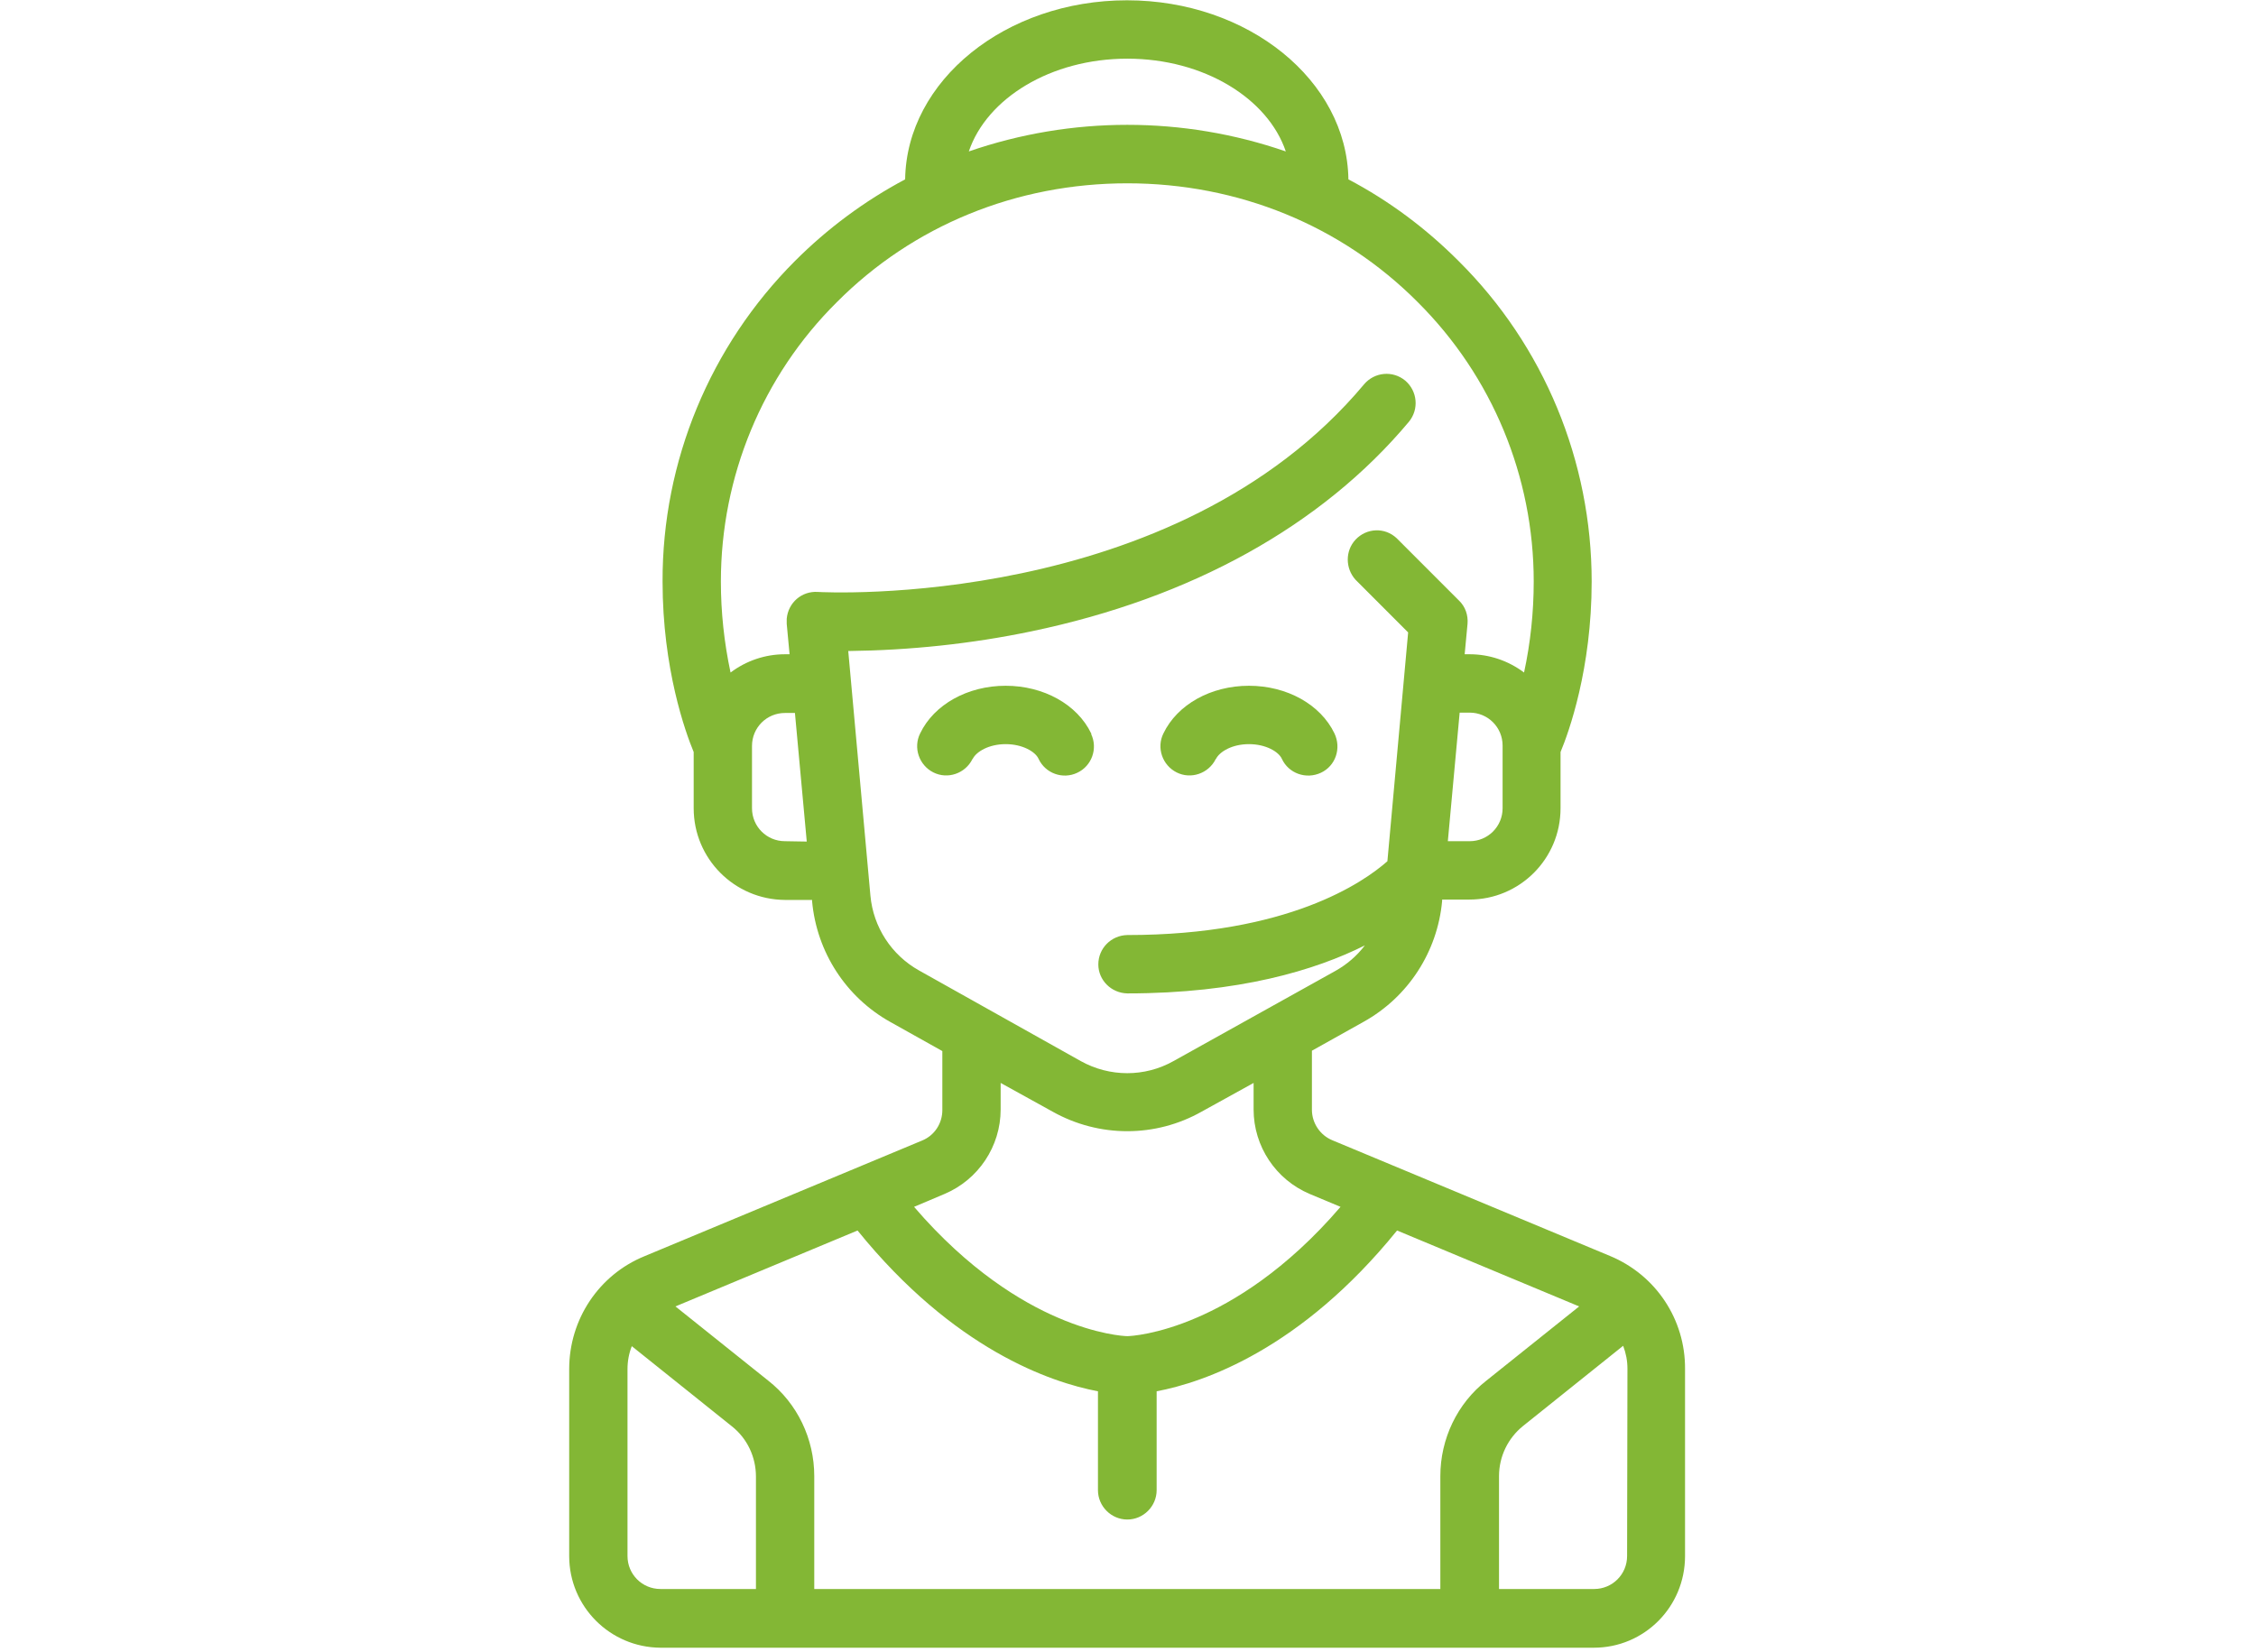 <svg xmlns="http://www.w3.org/2000/svg" xmlns:xlink="http://www.w3.org/1999/xlink" width="512" zoomAndPan="magnify" viewBox="0 0 384 281.25" height="375" preserveAspectRatio="xMidYMid meet" version="1.0"><defs><clipPath id="id1"><path d="M 96.883 0 L 286.879 0 L 286.879 280.504 L 96.883 280.504 Z M 96.883 0 " clip-rule="nonzero"/></clipPath></defs><g clip-path="url(#id1)"><path fill="#83b735" d="M 274.027 213.812 L 226.773 194.117 C 224.703 193.266 223.305 191.191 223.305 188.938 L 223.305 178.875 L 232.133 173.938 C 239.684 169.73 244.676 162.047 245.469 153.391 L 245.469 153.145 L 250.098 153.145 C 258.684 153.145 265.625 146.195 265.625 137.598 L 265.625 128.027 C 267.027 124.672 270.922 113.883 270.922 99.004 C 270.922 78.52 262.824 58.887 248.27 44.438 C 242.73 38.887 236.457 34.191 229.516 30.535 C 229.27 13.707 212.465 0.051 191.82 0.051 C 171.176 0.051 154.309 13.707 154.066 30.535 C 147.184 34.191 140.852 38.887 135.309 44.438 C 120.879 58.887 112.719 78.52 112.777 99.004 C 112.777 113.883 116.676 124.672 118.074 128.027 L 118.074 137.598 C 118.074 146.195 125.02 153.145 133.605 153.207 L 138.23 153.207 L 138.23 153.449 C 139.023 162.109 144.016 169.793 151.566 173.996 L 160.398 178.938 L 160.398 188.996 C 160.398 191.254 159.059 193.324 156.926 194.18 L 109.672 213.871 C 101.938 217.043 96.883 224.602 96.883 233.078 L 96.883 264.906 C 96.883 273.5 103.828 280.453 112.414 280.512 L 271.289 280.512 C 279.875 280.512 286.816 273.562 286.816 264.906 L 286.816 233.078 C 286.879 224.602 281.824 217.043 274.027 213.812 Z M 255.762 137.598 C 255.762 140.707 253.262 143.207 250.156 143.207 L 246.441 143.207 L 248.453 121.32 L 250.156 121.32 C 253.262 121.32 255.762 123.82 255.762 126.93 Z M 191.883 9.988 C 204.914 9.988 215.812 16.754 218.859 25.781 C 201.379 19.742 182.383 19.742 164.906 25.781 C 167.949 16.754 178.848 9.988 191.883 9.988 Z M 133.605 143.207 C 130.5 143.207 128 140.707 128 137.598 L 128 126.988 C 128 123.879 130.5 121.379 133.605 121.379 L 135.309 121.379 L 137.32 143.27 Z M 156.441 165.219 C 151.75 162.598 148.645 157.84 148.156 152.477 L 144.383 110.832 C 154.855 110.711 165.332 109.613 175.562 107.48 C 202.781 101.809 225.008 89.492 239.805 71.812 C 241.57 69.68 241.266 66.57 239.195 64.801 C 237.066 63.031 233.961 63.336 232.195 65.41 C 199.918 104.004 140.059 100.832 139.207 100.773 C 136.465 100.59 134.152 102.602 133.91 105.344 L 133.91 106.199 L 134.395 111.383 L 133.605 111.383 C 130.254 111.383 127.027 112.48 124.348 114.492 C 123.254 109.371 122.703 104.188 122.703 99.004 C 122.703 81.141 129.77 64.008 142.434 51.449 C 155.406 38.398 173.004 31.207 191.883 31.207 C 210.758 31.207 228.355 38.398 241.328 51.449 C 253.996 64.07 261.059 81.141 261.059 99.004 C 261.059 104.188 260.512 109.43 259.414 114.492 C 256.734 112.48 253.508 111.383 250.156 111.383 L 249.305 111.383 L 249.793 106.199 C 249.914 104.734 249.426 103.273 248.332 102.234 L 237.734 91.629 C 235.727 89.738 232.621 89.859 230.73 91.871 C 228.965 93.762 228.965 96.75 230.73 98.699 L 239.684 107.664 L 236.152 146.621 C 232.07 150.219 219.223 159.184 191.883 159.184 C 189.141 159.242 186.949 161.438 186.949 164.184 C 186.949 166.863 189.141 169.059 191.883 169.121 C 210.879 169.121 223.91 165.156 232.316 160.949 C 230.977 162.719 229.27 164.184 227.32 165.281 L 199.738 180.645 C 194.863 183.387 188.898 183.387 183.965 180.645 Z M 160.762 203.266 C 166.547 200.824 170.324 195.156 170.324 188.875 L 170.324 184.363 L 179.152 189.242 C 187.07 193.691 196.691 193.691 204.547 189.242 L 213.379 184.363 L 213.379 188.875 C 213.379 195.156 217.152 200.824 222.938 203.266 L 228.176 205.457 C 218.859 216.312 209.844 221.676 203.754 224.297 C 196.996 227.227 192.367 227.469 191.883 227.469 C 191.395 227.469 186.766 227.227 180.008 224.297 C 173.918 221.676 164.906 216.312 155.586 205.457 Z M 128.672 270.516 L 112.414 270.516 C 109.309 270.516 106.809 268.016 106.809 264.906 L 106.809 233.078 C 106.809 231.738 107.055 230.395 107.539 229.176 L 124.59 242.832 C 127.211 244.906 128.672 248.078 128.672 251.371 Z M 245.164 251.309 L 245.164 270.516 L 138.598 270.516 L 138.598 251.309 C 138.598 244.969 135.734 238.93 130.742 235.027 L 114.969 222.41 L 145.965 209.484 C 162.348 229.727 178.848 235.336 186.887 236.859 L 186.887 253.688 C 186.887 256.43 189.141 258.688 191.883 258.688 C 194.621 258.688 196.875 256.43 196.875 253.688 L 196.875 236.859 C 204.914 235.336 221.414 229.727 237.797 209.484 L 268.793 222.41 L 253.02 235.027 C 248.027 238.93 245.164 244.969 245.164 251.309 Z M 276.953 264.906 C 276.953 268.016 274.453 270.516 271.348 270.516 L 255.152 270.516 L 255.152 251.309 C 255.152 247.953 256.672 244.844 259.23 242.773 L 276.281 229.113 C 276.77 230.395 277.012 231.676 277.012 233.016 Z M 185.73 124.855 C 183.355 119.918 177.633 116.746 171.176 116.746 C 164.723 116.746 158.996 119.918 156.621 124.855 C 155.406 127.293 156.441 130.281 158.875 131.5 C 161.312 132.723 164.297 131.684 165.512 129.246 C 165.512 129.246 165.512 129.184 165.574 129.184 C 166.184 127.965 168.316 126.684 171.176 126.684 C 174.039 126.684 176.23 127.965 176.777 129.184 C 177.938 131.684 180.918 132.723 183.355 131.562 C 185.852 130.406 186.887 127.418 185.73 124.977 C 185.793 124.918 185.793 124.855 185.73 124.855 Z M 227.141 124.855 C 224.766 119.918 219.039 116.746 212.586 116.746 C 206.129 116.746 200.406 119.918 198.031 124.855 C 196.812 127.293 197.848 130.281 200.285 131.5 C 202.719 132.723 205.703 131.684 206.922 129.246 C 206.922 129.246 206.922 129.184 206.984 129.184 C 207.594 127.965 209.723 126.684 212.586 126.684 C 215.449 126.684 217.641 127.965 218.188 129.184 C 219.344 131.684 222.328 132.723 224.824 131.562 C 227.32 130.406 228.355 127.418 227.141 124.855 Z M 227.141 124.855 " fill-opacity="1" fill-rule="nonzero"/></g></svg>